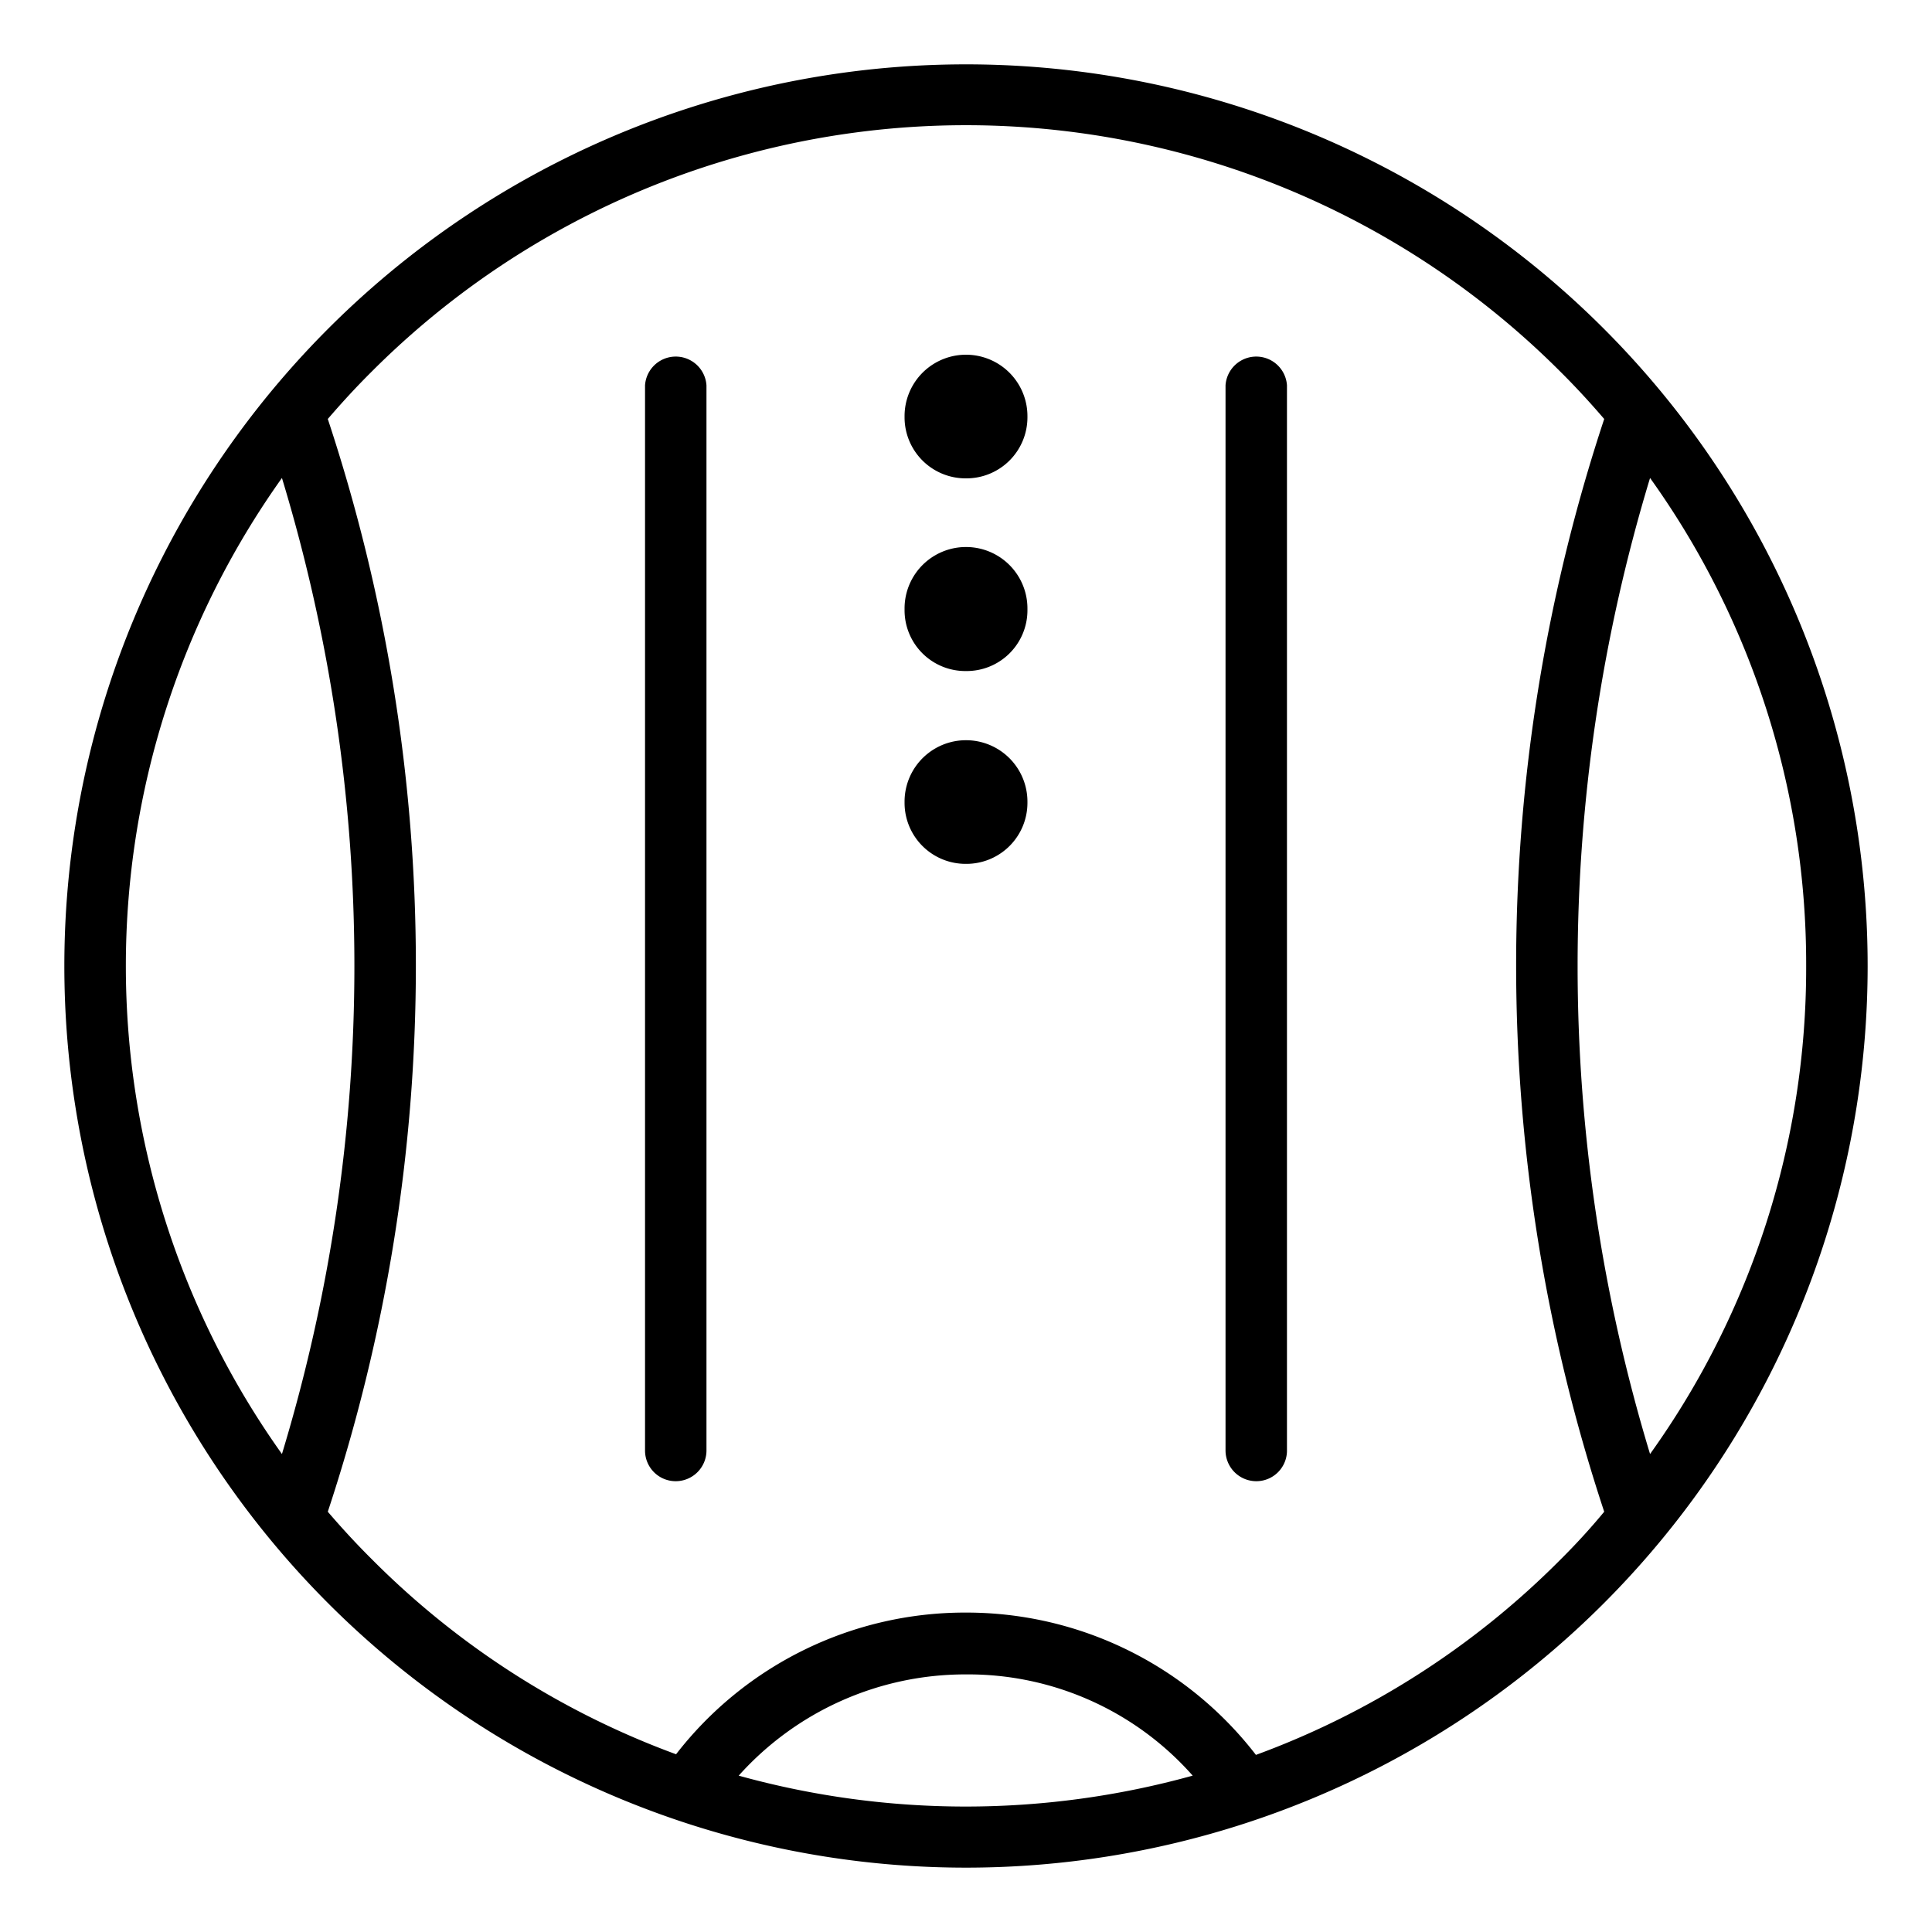 <svg id="Calque_1" data-name="Calque 1" xmlns="http://www.w3.org/2000/svg" viewBox="0 0 150 150"><title>Plan de travail 1 copie 10</title><path d="M97.54,115a2.39,2.39,0,0,1-2.39-2.39V29.92a2.39,2.39,0,0,1,4.77,0v82.64A2.38,2.38,0,0,1,97.54,115Z"/><path d="M52.46,115a2.38,2.38,0,0,1-2.38-2.39V29.92a2.39,2.39,0,0,1,4.77,0v82.64A2.39,2.39,0,0,1,52.46,115Z"/><path d="M75,37.14a4.74,4.74,0,0,1-4.77-4.71v-.12a4.77,4.77,0,0,1,9.54,0v.12A4.74,4.74,0,0,1,75,37.14Z"/><path d="M75,52.1a4.72,4.72,0,0,1-4.77-4.67v-.19a4.77,4.77,0,0,1,9.54,0v.19A4.72,4.72,0,0,1,75,52.1Z"/><path d="M75,67.07a4.74,4.74,0,0,1-4.77-4.71v-.12a4.77,4.77,0,0,1,9.54,0v.12A4.74,4.74,0,0,1,75,67.07Z"/><path d="M124.5,25.5a70,70,0,0,0-99,99,70,70,0,0,0,99-99ZM140.23,75a64.77,64.77,0,0,1-12.12,37.89,130.43,130.43,0,0,1,0-75.78A64.77,64.77,0,0,1,140.23,75ZM21.89,37.11a130.43,130.43,0,0,1,0,75.78,65.29,65.29,0,0,1,0-75.78ZM57.38,137.83A23.62,23.62,0,0,1,75,130h0a23.26,23.26,0,0,1,17.6,7.86,65.92,65.92,0,0,1-35.25,0Zm63.74-16.71a64.79,64.79,0,0,1-23.61,15.13A28.38,28.38,0,0,0,75,125.2h0a28.37,28.37,0,0,0-22.51,11,64.79,64.79,0,0,1-23.61-15.13c-1.2-1.19-2.34-2.43-3.43-3.7a135,135,0,0,0,0-84.84c1.09-1.27,2.23-2.51,3.43-3.7a65.21,65.21,0,0,1,92.24,0c1.2,1.19,2.34,2.43,3.43,3.7a135,135,0,0,0,0,84.84C123.46,118.69,122.32,119.93,121.12,121.12Z"/></svg>